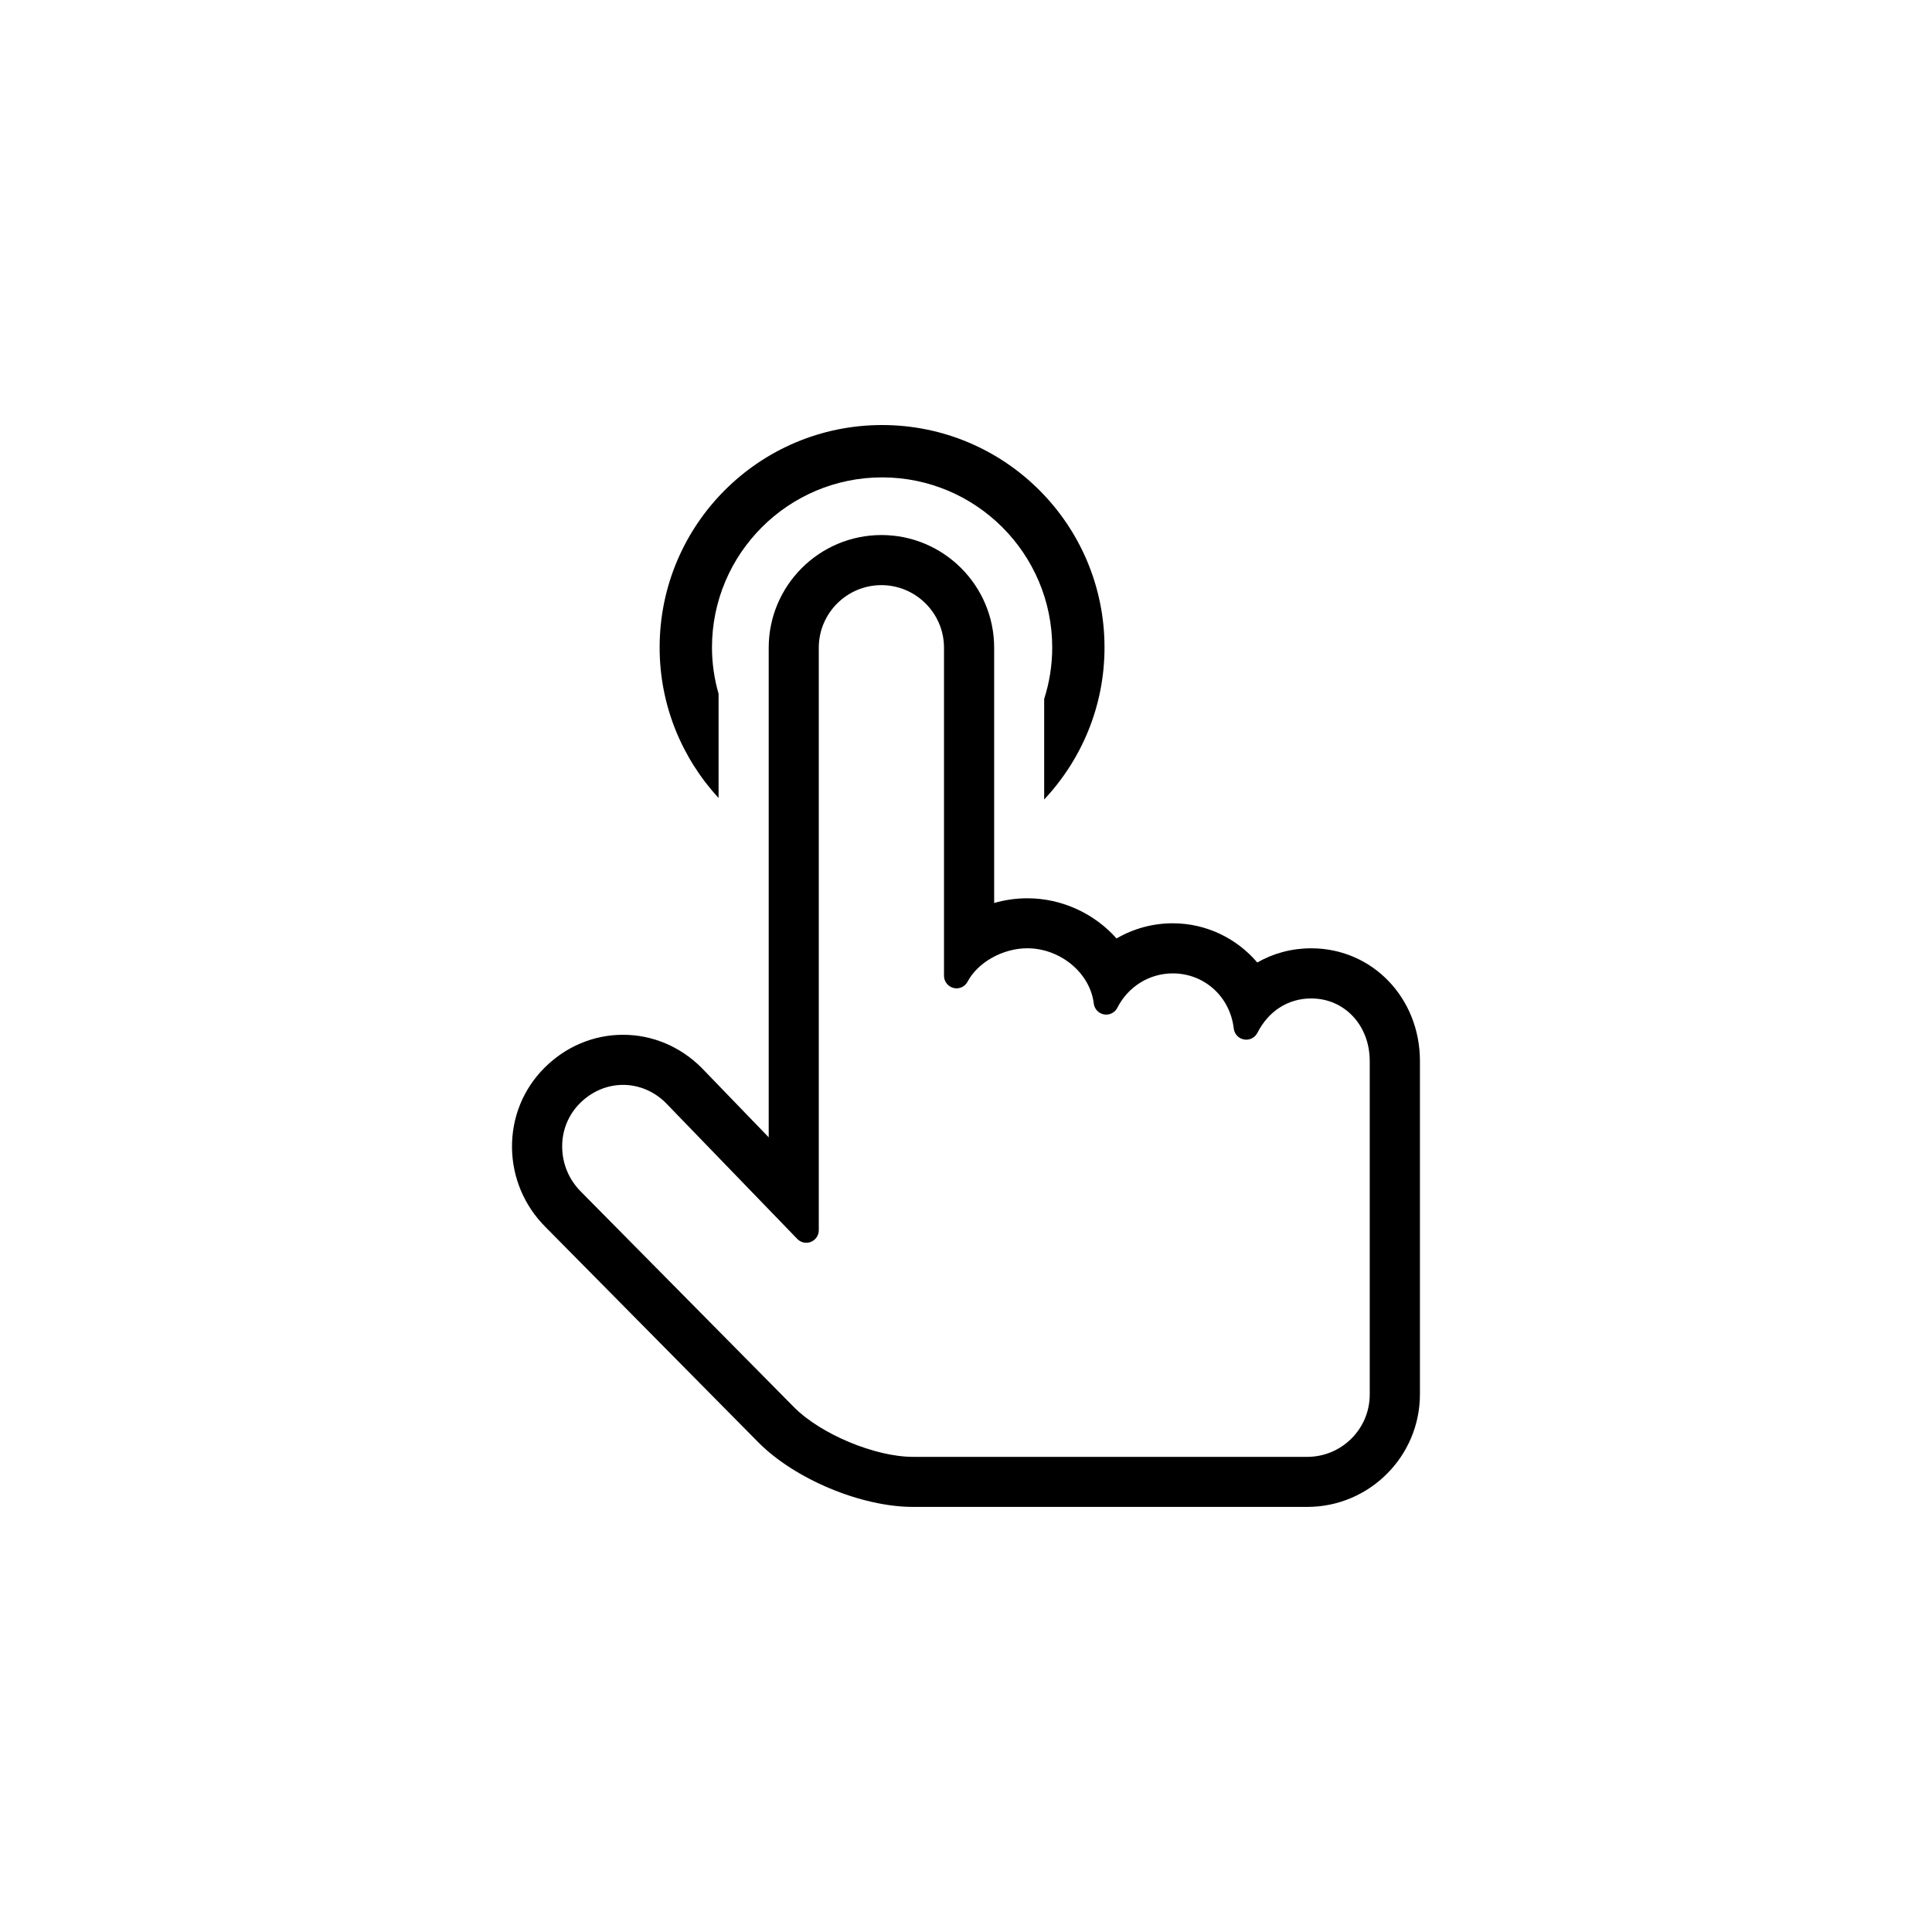 <?xml version="1.0" encoding="utf-8"?>
<!-- Generator: Adobe Illustrator 15.0.2, SVG Export Plug-In . SVG Version: 6.00 Build 0)  -->
<!DOCTYPE svg PUBLIC "-//W3C//DTD SVG 1.1//EN" "http://www.w3.org/Graphics/SVG/1.1/DTD/svg11.dtd">
<svg version="1.1" id="Vrstva_1" xmlns="http://www.w3.org/2000/svg" xmlns:xlink="http://www.w3.org/1999/xlink" x="0px" y="0px"
	 width="75px" height="75px" viewBox="0 0 75 75" enable-background="new 0 0 75 75" xml:space="preserve">
<path d="M27.897,26.941c-0.164-0.574-0.258-1.18-0.258-1.805c0-3.643,2.962-6.604,6.604-6.604s6.604,2.961,6.604,6.604
	c0,0.696-0.11,1.365-0.312,1.995v3.905c1.448-1.544,2.342-3.616,2.342-5.9c0.002-4.769-3.864-8.636-8.634-8.636
	c-4.769,0-8.636,3.867-8.636,8.636c0,2.256,0.872,4.302,2.288,5.843v-4.038H27.897z"/>
<path d="M50.747,56.555H35.443c-1.472,0-3.587-0.883-4.622-1.93l-8.265-8.36c-0.464-0.463-0.724-1.075-0.732-1.726
	c-0.011-0.649,0.236-1.258,0.688-1.711c0.46-0.459,1.055-0.713,1.674-0.713c0.619,0,1.216,0.254,1.667,0.707l5.097,5.273
	c0.138,0.144,0.348,0.188,0.531,0.114c0.184-0.075,0.304-0.254,0.304-0.45V25.145c0-1.341,1.091-2.43,2.43-2.43
	c1.338,0,2.431,1.091,2.431,2.43V37.88c0,0.223,0.153,0.418,0.37,0.473c0.218,0.055,0.443-0.049,0.546-0.245
	c0.394-0.751,1.369-1.296,2.317-1.296c1.283,0,2.44,0.96,2.581,2.144c0.026,0.214,0.186,0.385,0.398,0.424
	c0.212,0.036,0.422-0.068,0.518-0.26c0.418-0.821,1.24-1.333,2.149-1.333c1.227,0,2.226,0.901,2.37,2.144
	c0.026,0.212,0.187,0.385,0.398,0.421c0.212,0.039,0.422-0.066,0.519-0.257c0.431-0.847,1.191-1.335,2.089-1.335
	c1.297,0,2.272,1.046,2.272,2.431v12.936C53.178,55.464,52.089,56.555,50.747,56.555z M50.902,36.813
	c-0.757,0-1.471,0.193-2.094,0.551c-0.798-0.936-1.979-1.522-3.282-1.522c-0.783,0-1.531,0.21-2.182,0.588
	c-0.845-0.951-2.103-1.559-3.462-1.559c-0.438,0-0.873,0.063-1.289,0.183v-9.909c0-2.413-1.962-4.375-4.375-4.375
	c-2.413,0-4.377,1.962-4.377,4.375V44.15l-2.588-2.68c-0.004-0.007-0.011-0.013-0.018-0.018c-0.827-0.827-1.909-1.282-3.049-1.282
	c-1.14,0-2.223,0.455-3.05,1.282c-0.829,0.828-1.275,1.936-1.26,3.115c0.017,1.157,0.481,2.249,1.304,3.07l8.258,8.354
	c1.414,1.428,3.994,2.507,6.005,2.507h15.304c2.413,0,4.375-1.962,4.375-4.375V41.19C55.122,38.736,53.27,36.813,50.902,36.813z"/>
</svg>
